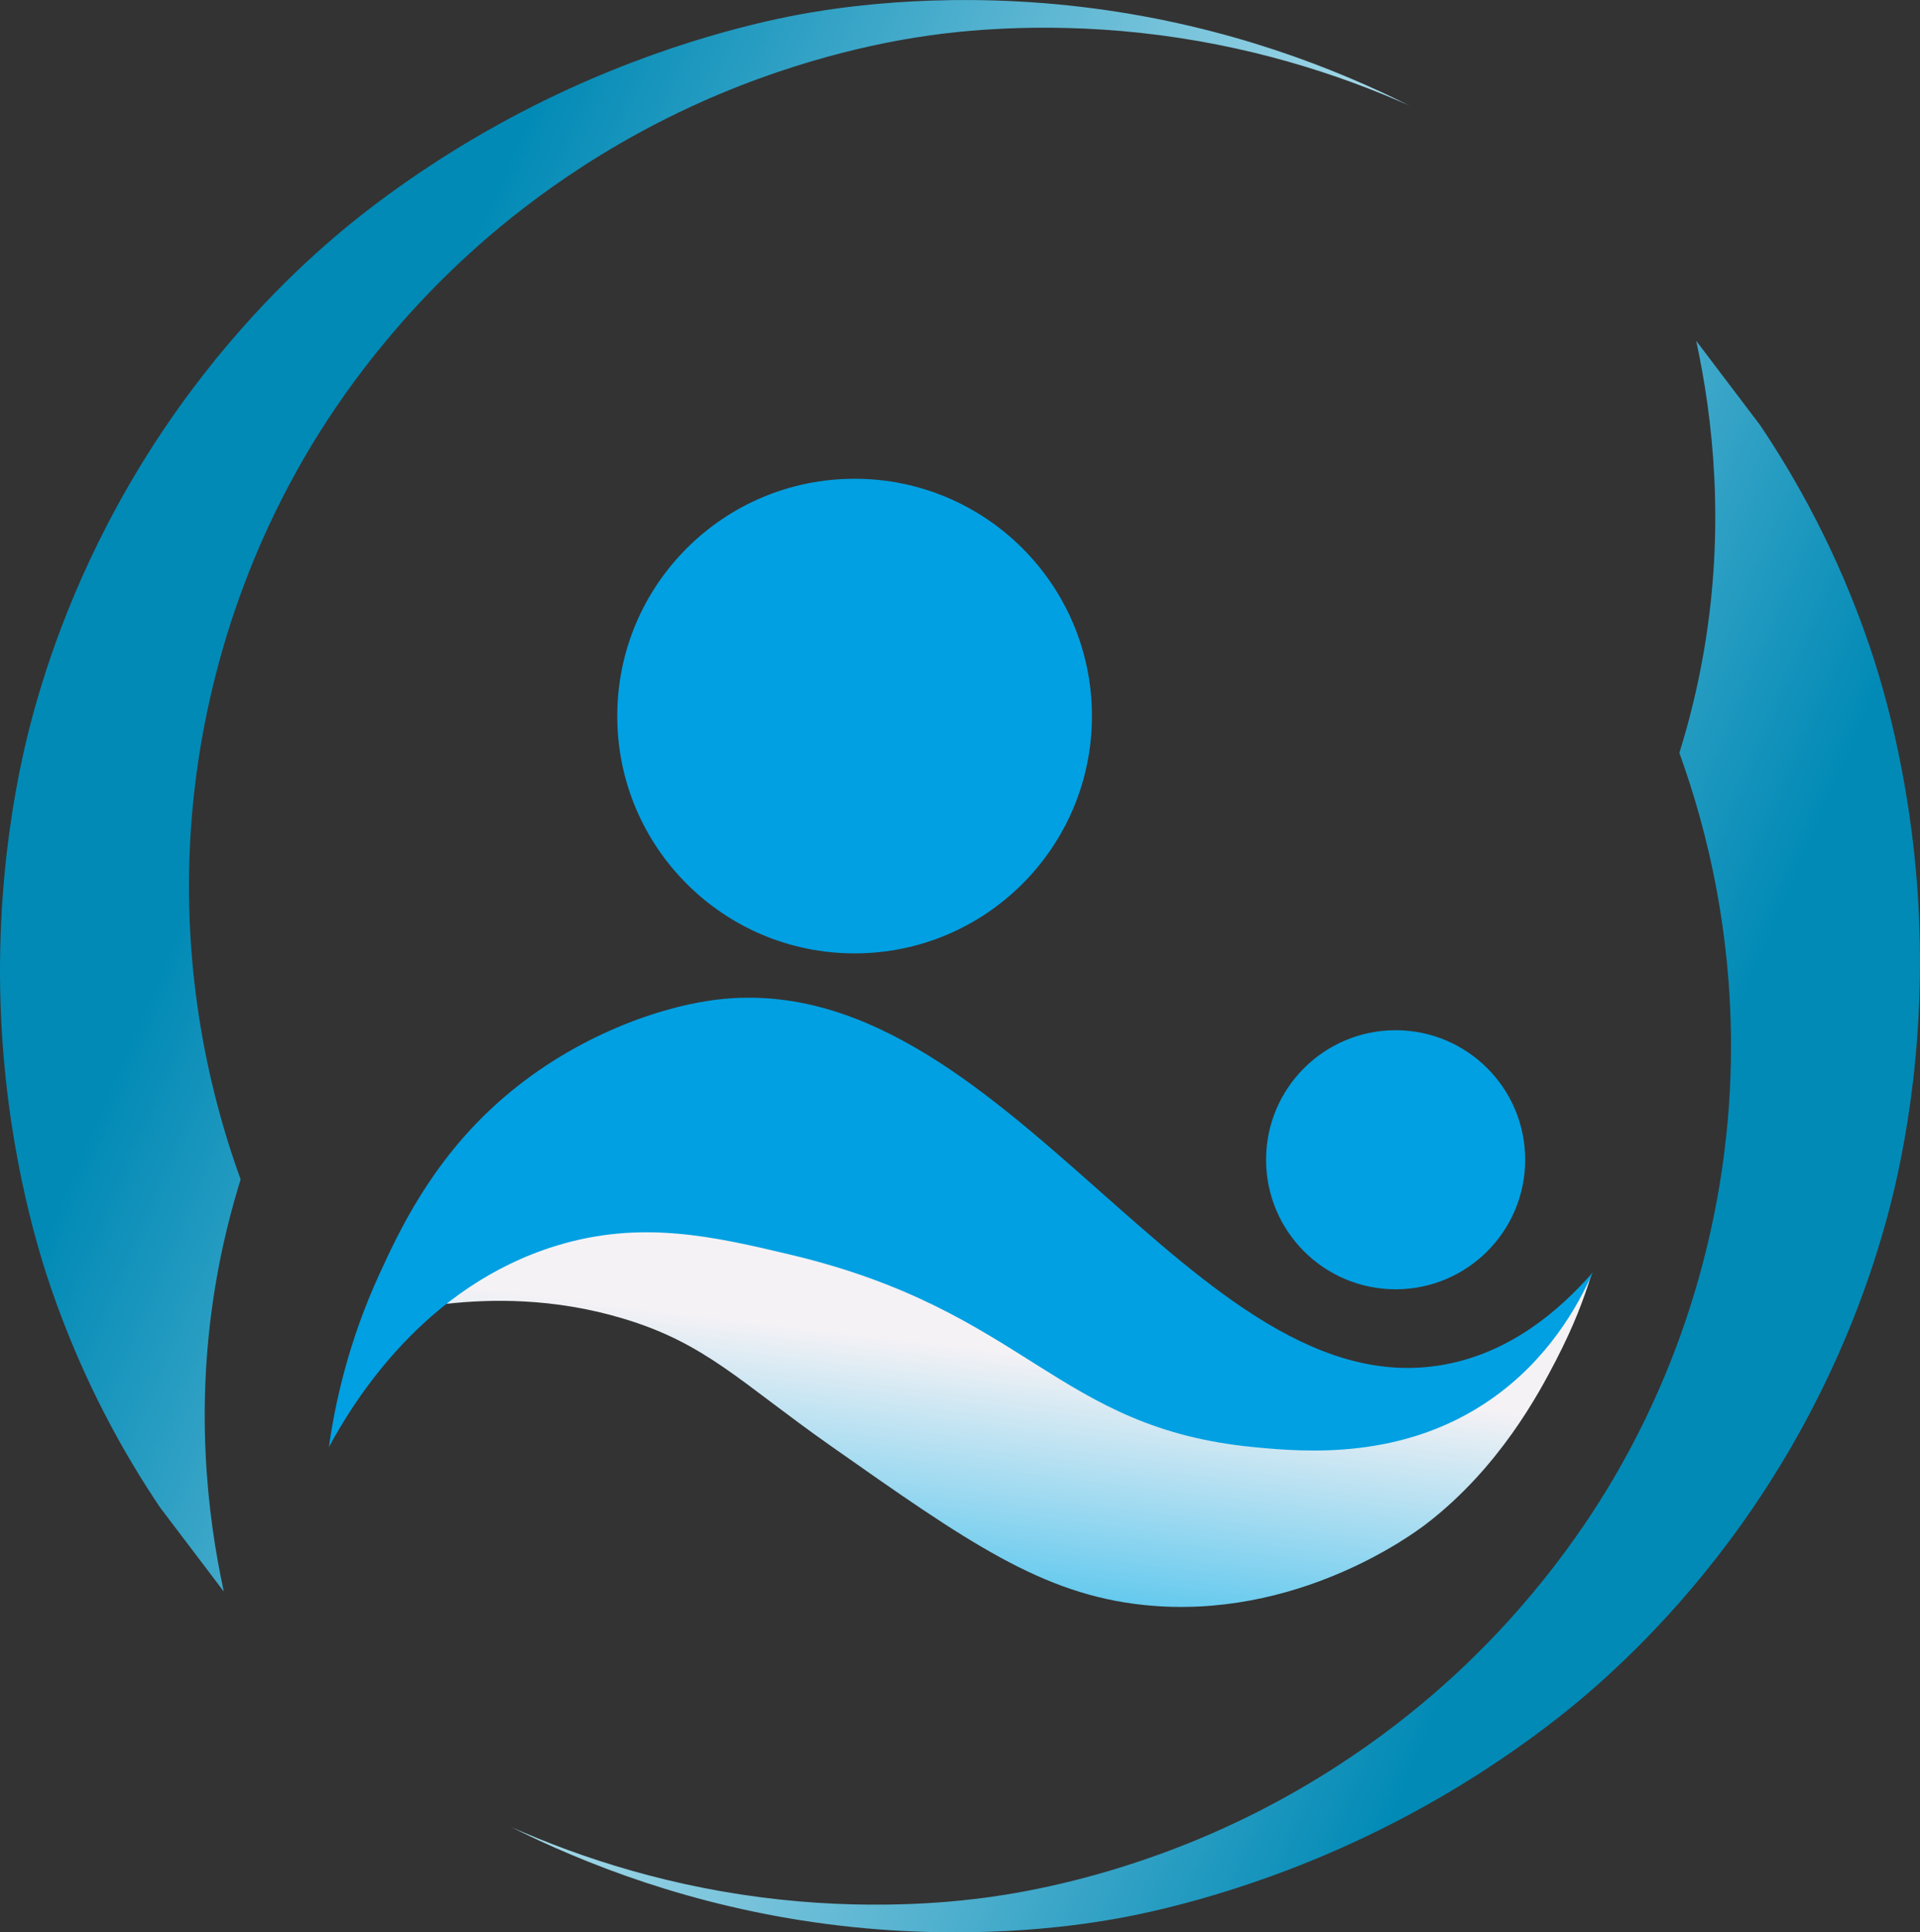 <?xml version="1.0" encoding="UTF-8"?>
<svg id="Layer_2" data-name="Layer 2" xmlns="http://www.w3.org/2000/svg" xmlns:xlink="http://www.w3.org/1999/xlink" viewBox="0 0 418.22 420.97">
  <rect x="0" y="0" width="418.22" height="420.97" fill="#333333" stroke="none"/>
  <defs>
    <style>
      .cls-1 {
        fill: url(#linear-gradient);
      }

      .cls-1, .cls-2, .cls-3, .cls-4 {
        stroke-width: 0px;
      }

      .cls-2 {
        fill: #01a0e2;
      }

      .cls-3 {
        fill: url(#linear-gradient-2);
      }

      .cls-4 {
        fill: url(#linear-gradient-3);
      }
    </style>
    <linearGradient id="linear-gradient" x1="213.43" y1="351.4" x2="238.88" y2="140.15" gradientUnits="userSpaceOnUse">
      <stop offset="0" stop-color="#54c5ed"/>
      <stop offset=".27" stop-color="#f5f2f5"/>
    </linearGradient>
    <linearGradient id="linear-gradient-2" x1="2311.89" y1="282.64" x2="2593.33" y2="403.59" gradientTransform="translate(2708.7 586.21) rotate(-180)" gradientUnits="userSpaceOnUse">
      <stop offset=".16" stop-color="#018ab6"/>
      <stop offset=".75" stop-color="#afdeec"/>
    </linearGradient>
    <linearGradient id="linear-gradient-3" x1="928.46" y1="554.36" x2="1209.9" y2="675.31" gradientTransform="translate(-907.06 -436.95)" xlink:href="#linear-gradient-2"/>
  </defs>
  <g id="Layer_1-2" data-name="Layer 1">
    <g>
      <circle class="cls-2" cx="186.15" cy="156" r="51.7"/>
      <circle class="cls-2" cx="304" cy="252.66" r="28.22"/>
      <path class="cls-1" d="m97.25,284.05c9.52-1.06,23.28-1.36,38.5,3.21,18.03,5.41,25.5,13.87,45.11,27.67,29.85,20.99,46.04,32.38,68.24,34.72,33.33,3.51,58.92-15.61,61.65-17.72,15.88-12.24,24.44-28.36,28.11-35.44,4-7.72,6.16-13.55,7.74-18.69-3.38,6.33-12.81,21.49-32.52,30.03-21.34,9.24-41.37,3.83-49.78,1.56-18.93-5.11-17.04-11.3-48.22-25-14.32-6.29-24.98-9.5-40.33-14.11-21.41-6.44-28.28-6.86-33.44-6.78-6.58.11-18.88.46-31.33,8.22-6.58,4.1-11.01,8.91-13.72,12.35Z"/>
      <path class="cls-2" d="m346.94,277.2c-7.54,8.62-17.88,17.15-31.43,19.91-55.56,11.34-96.72-88.09-160.46-79.19-12.7,1.77-31.18,8.53-46.52,22.22-14.68,13.11-21.67,28.27-25.78,37.19-6.95,15.08-9.81,28.65-11.11,37.93,5.55-10.26,20.86-35.06,49.48-43.85,18.44-5.67,34.09-2.13,51.31,1.99,51.39,12.29,57.56,37.7,100.69,41.87,11.27,1.09,32.53,2.84,51.56-10.37,12.59-8.74,19.07-20.47,22.26-27.69Z"/>
      <path class="cls-3" d="m111.14,397.93c15.97,8.03,39.4,17.36,68.89,21.22,30.41,3.98,54.06.41,62.22-1,5.22-.9,26.45-4.79,52.11-16.56,29.36-13.46,48.31-29.81,53.89-34.78,9.01-8.03,24.91-23.6,39.33-47.22,13.88-22.73,20.45-43.16,23.56-54.67,2.32-8.61,8.75-34.66,6.67-68.89-1.72-28.3-8.46-49.11-10.67-55.56-7.07-20.7-16.28-36.75-23.78-47.89l-13.89-18.33c3.68,17.02,6.31,40.52,1.69,67.51-1.39,8.1-3.26,15.54-5.36,22.27,5.58,15.38,12.69,41.23,11,73.56-.79,15.12-4.31,46.9-23.33,81-5.11,9.17-16.27,27.33-35.78,45.56-9.11,8.51-26.53,23.1-52.11,34.56-23.06,10.32-42.51,13.52-49.89,14.56-5.97.84-23.32,2.97-45.78.56-23.37-2.51-43.2-8.96-58.78-15.89Z"/>
      <path class="cls-4" d="m307.08,23.05c-15.97-8.03-39.4-17.36-68.89-21.22-30.41-3.98-54.06-.41-62.22,1-5.22.9-26.45,4.79-52.11,16.56-29.36,13.46-48.31,29.81-53.89,34.78-9.01,8.03-24.91,23.6-39.33,47.22-13.88,22.73-20.45,43.16-23.56,54.67-2.32,8.61-8.75,34.66-6.67,68.89,1.72,28.3,8.46,49.11,10.67,55.56,7.07,20.7,16.28,36.75,23.78,47.89l13.89,18.33c-3.68-17.02-6.31-40.52-1.69-67.51,1.39-8.1,3.26-15.54,5.36-22.27-5.58-15.38-12.69-41.23-11-73.56.79-15.12,4.31-46.9,23.33-81,5.11-9.17,16.27-27.33,35.78-45.56,9.11-8.51,26.53-23.1,52.11-34.56,23.06-10.32,42.51-13.52,49.89-14.56,5.97-.84,23.32-2.97,45.78-.56,23.37,2.51,43.2,8.96,58.78,15.89Z"/>
    </g>
  </g>
</svg>